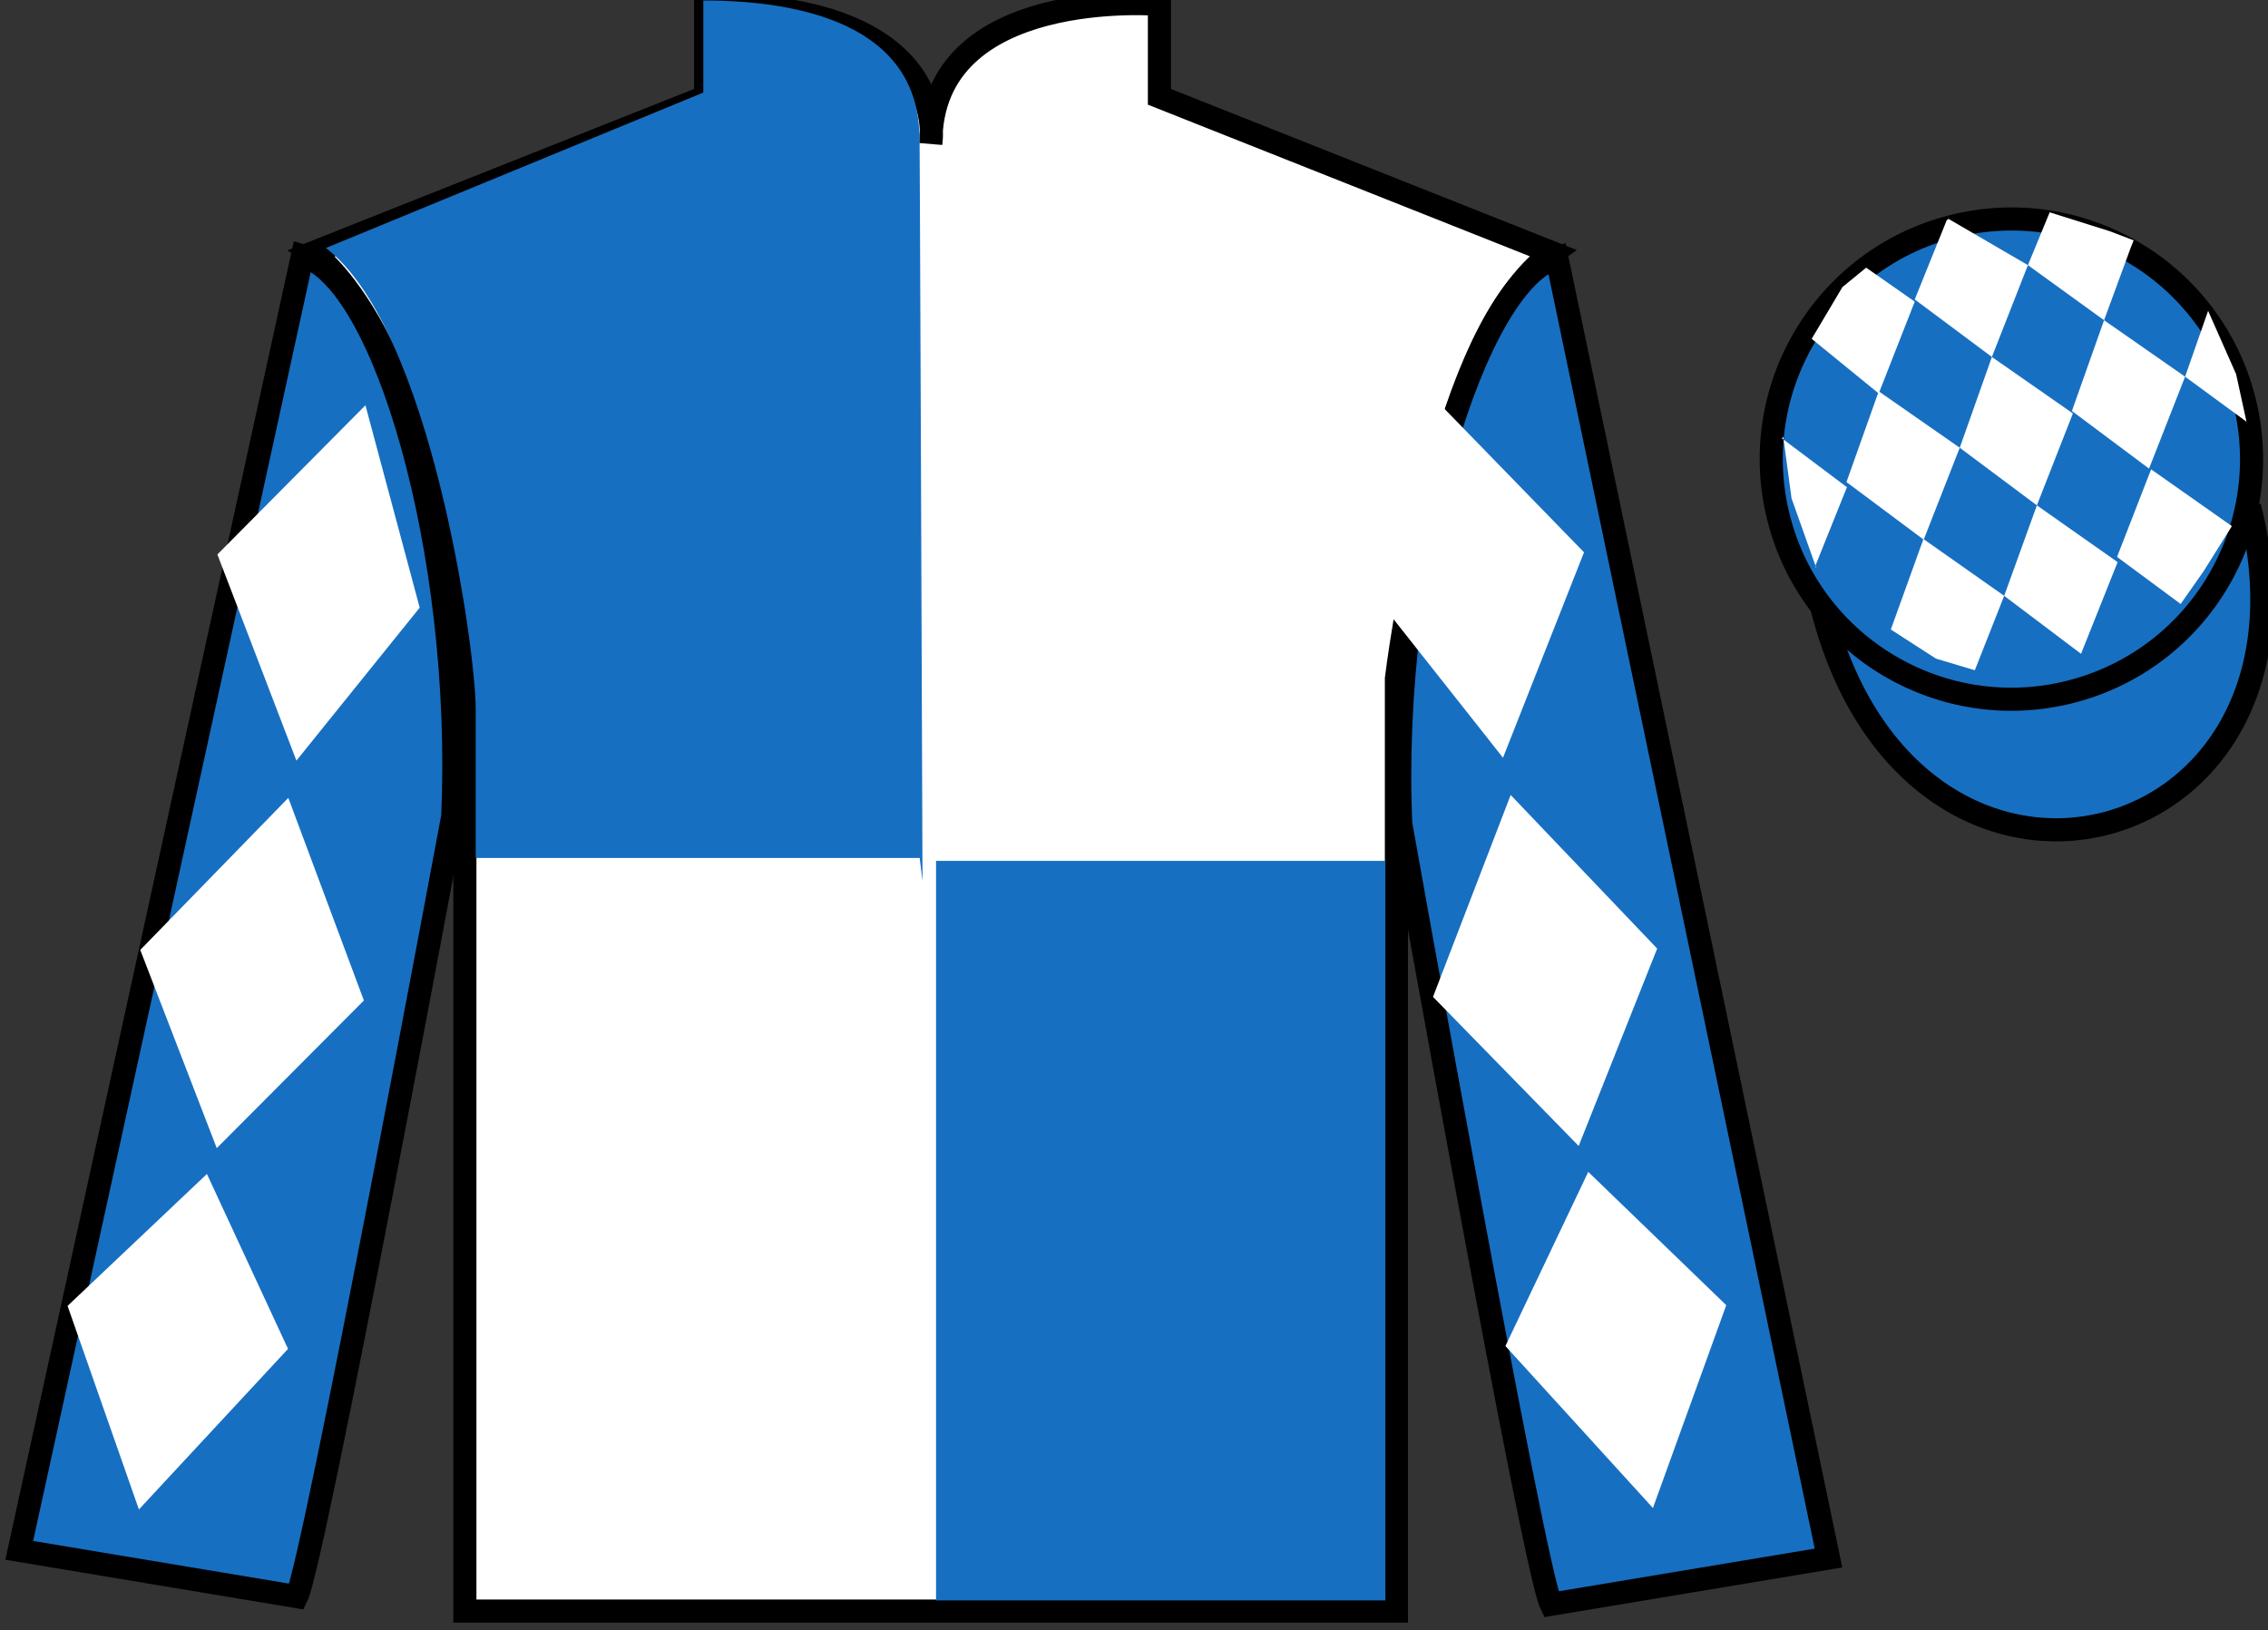<?xml version="1.0" encoding="UTF-8"?>
<svg xmlns="http://www.w3.org/2000/svg" xmlns:xlink="http://www.w3.org/1999/xlink" width="98.09pt" height="70.52pt" viewBox="0 0 98.09 70.52" version="1.1">
<rect x="0" y="0" width="98.09" height="70.52" fill="#333333" stroke="none"/>
<g id="surface0">
<path style=" stroke:none;fill-rule:nonzero;fill:rgb(100%,100%,100%);fill-opacity:1;" d="M 13.52 10.938 C 13.52 10.938 18.605 14.188 20.105 29.52 C 20.105 29.52 20.105 44.52 20.105 69.688 L 60.395 69.688 L 60.395 29.355 C 60.395 29.355 62.188 14.355 67.145 10.938 L 50.145 4.188 L 50.145 0.188 C 50.145 0.188 40.258 -0.645 40.258 6.188 C 40.258 6.188 41.27 0.188 30.52 0.188 L 30.52 4.188 L 13.52 10.938 "/>
<path style="fill:none;stroke-width:10;stroke-linecap:butt;stroke-linejoin:miter;stroke:rgb(0%,0%,0%);stroke-opacity:1;stroke-miterlimit:4;" d="M 135.195 595.825 C 135.195 595.825 186.055 563.325 201.055 410.005 C 201.055 410.005 201.055 260.005 201.055 8.325 L 603.945 8.325 L 603.945 411.645 C 603.945 411.645 621.875 561.645 671.445 595.825 L 501.445 663.325 L 501.445 703.325 C 501.445 703.325 402.578 711.645 402.578 643.325 C 402.578 643.325 412.695 703.325 305.195 703.325 L 305.195 663.325 L 135.195 595.825 Z M 135.195 595.825 " transform="matrix(0.1,0,0,-0.1,0,70.52)"/>
<path style=" stroke:none;fill-rule:nonzero;fill:rgb(9.02%,43.529%,75.491%);fill-opacity:1;" d="M 12.832 69.062 C 13.582 67.562 19.582 35.312 19.582 35.312 C 20.082 23.812 16.582 12.062 13.082 11.062 L 0.832 67.062 L 12.832 69.062 "/>
<path style="fill:none;stroke-width:10;stroke-linecap:butt;stroke-linejoin:miter;stroke:rgb(0%,0%,0%);stroke-opacity:1;stroke-miterlimit:4;" d="M 128.32 14.575 C 135.82 29.575 195.82 352.075 195.82 352.075 C 200.82 467.075 165.82 584.575 130.82 594.575 L 8.32 34.575 L 128.32 14.575 Z M 128.32 14.575 " transform="matrix(0.1,0,0,-0.1,0,70.52)"/>
<path style=" stroke:none;fill-rule:nonzero;fill:rgb(9.02%,43.529%,75.491%);fill-opacity:1;" d="M 79.082 67.395 L 67.332 11.145 C 63.832 12.145 60.082 24.145 60.582 35.645 C 60.582 35.645 66.332 67.895 67.082 69.395 L 79.082 67.395 "/>
<path style="fill:none;stroke-width:10;stroke-linecap:butt;stroke-linejoin:miter;stroke:rgb(0%,0%,0%);stroke-opacity:1;stroke-miterlimit:4;" d="M 790.82 31.255 L 673.32 593.755 C 638.32 583.755 600.82 463.755 605.82 348.755 C 605.82 348.755 663.32 26.255 670.82 11.255 L 790.82 31.255 Z M 790.82 31.255 " transform="matrix(0.1,0,0,-0.1,0,70.52)"/>
<path style="fill-rule:nonzero;fill:rgb(9.02%,43.529%,75.491%);fill-opacity:1;stroke-width:10;stroke-linecap:butt;stroke-linejoin:miter;stroke:rgb(0%,0%,0%);stroke-opacity:1;stroke-miterlimit:4;" d="M 788.008 442.153 C 827.734 286.528 1011.68 334.106 972.891 486.098 " transform="matrix(0.1,0,0,-0.1,0,70.52)"/>
<path style=" stroke:none;fill-rule:nonzero;fill:rgb(9.02%,43.529%,75.491%);fill-opacity:1;" d="M 89.559 29.922 C 95.117 28.504 98.473 22.848 97.055 17.293 C 95.637 11.734 89.984 8.379 84.426 9.797 C 78.867 11.215 75.512 16.871 76.93 22.426 C 78.348 27.984 84.004 31.34 89.559 29.922 "/>
<path style="fill:none;stroke-width:10;stroke-linecap:butt;stroke-linejoin:miter;stroke:rgb(0%,0%,0%);stroke-opacity:1;stroke-miterlimit:4;" d="M 895.586 405.981 C 951.172 420.161 984.727 476.723 970.547 532.27 C 956.367 587.856 899.844 621.411 844.258 607.231 C 788.672 593.052 755.117 536.489 769.297 480.942 C 783.477 425.356 840.039 391.802 895.586 405.981 Z M 895.586 405.981 " transform="matrix(0.1,0,0,-0.1,0,70.52)"/>
<path style=" stroke:none;fill-rule:nonzero;fill:rgb(9.02%,43.529%,75.491%);fill-opacity:1;" d="M 40.484 69.227 L 59.918 69.227 L 59.918 37.238 L 40.484 37.238 L 40.484 69.227 Z M 40.484 69.227 "/>
<path style=" stroke:none;fill-rule:nonzero;fill:rgb(9.02%,43.529%,75.491%);fill-opacity:1;" d="M 30.418 0.02 L 30.418 4.004 L 14.094 10.727 C 18.652 14.211 20.574 28.152 20.574 30.641 C 20.574 33.129 20.574 37.113 20.574 37.113 L 39.777 37.113 L 39.898 38.109 C 39.898 38.109 39.766 1.016 39.766 5.996 C 39.766 1.016 34.512 0.02 30.418 0.02 "/>
<path style=" stroke:none;fill-rule:nonzero;fill:rgb(100%,100%,100%);fill-opacity:1;" d="M 80.711 11.578 L 79.684 12.418 L 78.355 14.656 L 81.254 17.02 L 82.812 13.047 L 80.711 11.578 "/>
<path style=" stroke:none;fill-rule:nonzero;fill:rgb(100%,100%,100%);fill-opacity:1;" d="M 84.402 9.543 L 84.266 9.465 L 84.191 9.535 L 82.812 12.953 L 86.148 15.441 L 87.707 11.469 L 84.402 9.543 "/>
<path style=" stroke:none;fill-rule:nonzero;fill:rgb(100%,100%,100%);fill-opacity:1;" d="M 91.242 10 L 88.648 9.184 L 87.707 11.469 L 91 13.852 L 92.156 10.707 L 92.281 10.395 L 91.242 10 "/>
<path style=" stroke:none;fill-rule:nonzero;fill:rgb(100%,100%,100%);fill-opacity:1;" d="M 81.254 16.926 L 79.859 20.852 L 83.199 23.344 L 84.758 19.367 L 81.254 16.926 "/>
<path style=" stroke:none;fill-rule:nonzero;fill:rgb(100%,100%,100%);fill-opacity:1;" d="M 86.148 15.441 L 84.758 19.367 L 88.094 21.859 L 89.652 17.883 L 86.148 15.441 "/>
<path style=" stroke:none;fill-rule:nonzero;fill:rgb(100%,100%,100%);fill-opacity:1;" d="M 91 13.852 L 89.609 17.777 L 92.945 20.27 L 94.504 16.293 L 91 13.852 "/>
<path style=" stroke:none;fill-rule:nonzero;fill:rgb(100%,100%,100%);fill-opacity:1;" d="M 83.188 23.316 L 81.777 27.23 L 83.727 28.488 L 85.41 28.992 L 85.41 28.992 L 86.68 25.773 L 83.188 23.316 "/>
<path style=" stroke:none;fill-rule:nonzero;fill:rgb(100%,100%,100%);fill-opacity:1;" d="M 88.094 21.859 L 86.68 25.773 L 90.004 28.281 L 91.586 24.316 L 88.094 21.859 "/>
<path style=" stroke:none;fill-rule:nonzero;fill:rgb(100%,100%,100%);fill-opacity:1;" d="M 93.035 20.301 L 91.562 24.09 L 94.312 26.125 L 94.312 26.125 L 95.301 24.715 L 96.527 22.758 L 93.035 20.301 "/>
<path style=" stroke:none;fill-rule:nonzero;fill:rgb(100%,100%,100%);fill-opacity:1;" d="M 77.062 18.957 L 77.125 18.895 L 77.484 21.559 L 78.57 24.613 L 78.508 24.488 L 79.879 21.074 L 77.062 18.957 "/>
<path style=" stroke:none;fill-rule:nonzero;fill:rgb(100%,100%,100%);fill-opacity:1;" d="M 95.5 13.445 L 95.5 13.445 L 94.504 16.293 L 97.16 18.242 L 97.16 18.242 L 96.711 16.184 L 95.5 13.445 "/>
<path style=" stroke:none;fill-rule:nonzero;fill:rgb(100%,100%,100%);fill-opacity:1;" d="M 9.402 23.984 L 15.805 17.531 L 18.152 26.285 L 12.82 32.902 L 9.402 23.984 "/>
<path style=" stroke:none;fill-rule:nonzero;fill:rgb(100%,100%,100%);fill-opacity:1;" d="M 12.469 34.512 L 6.066 41.09 L 9.375 49.664 L 15.738 43.277 L 12.469 34.512 "/>
<path style=" stroke:none;fill-rule:nonzero;fill:rgb(100%,100%,100%);fill-opacity:1;" d="M 8.949 50.781 L 2.922 56.488 L 6.008 65.293 L 12.457 58.348 L 8.949 50.781 "/>
<path style=" stroke:none;fill-rule:nonzero;fill:rgb(100%,100%,100%);fill-opacity:1;" d="M 68.508 23.891 L 62.172 17.375 L 59.734 26.105 L 65.004 32.777 L 68.508 23.891 "/>
<path style=" stroke:none;fill-rule:nonzero;fill:rgb(100%,100%,100%);fill-opacity:1;" d="M 65.336 34.387 L 71.672 41.031 L 68.277 49.57 L 61.977 43.121 L 65.336 34.387 "/>
<path style=" stroke:none;fill-rule:nonzero;fill:rgb(100%,100%,100%);fill-opacity:1;" d="M 68.691 50.691 L 74.66 56.457 L 71.488 65.23 L 65.109 58.223 L 68.691 50.691 "/>
</g>
</svg>
